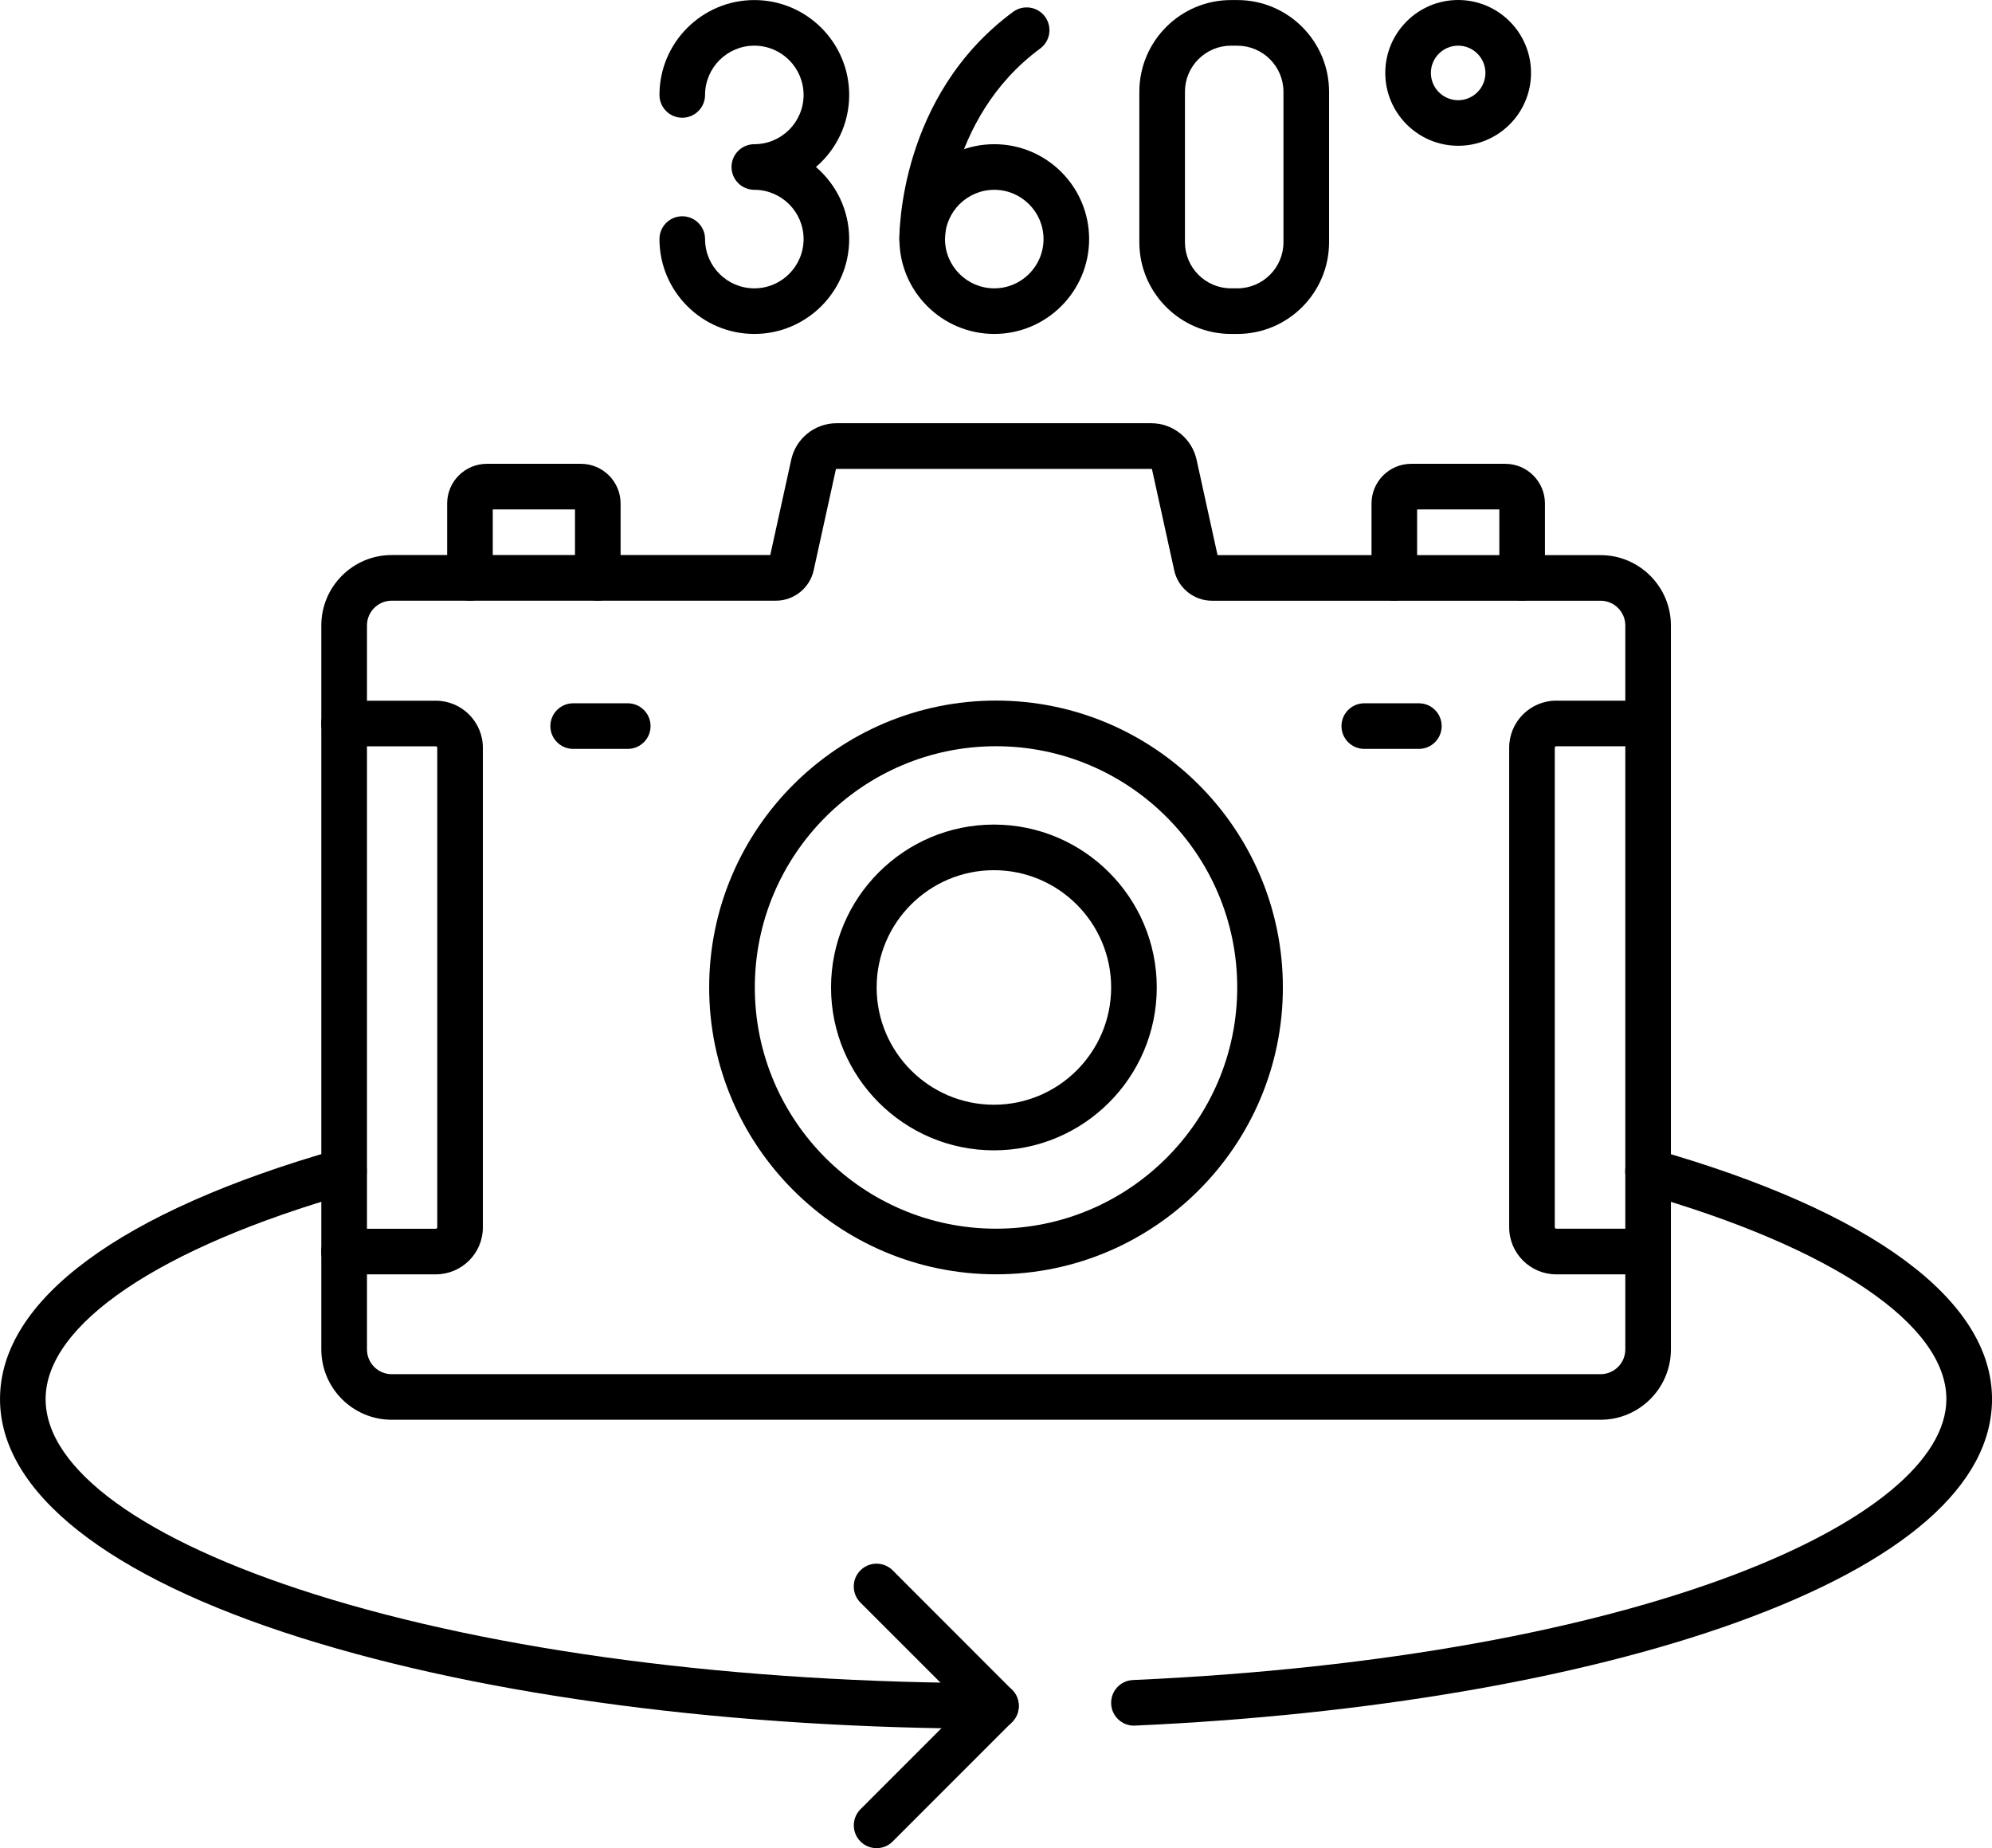 <?xml version="1.0" encoding="UTF-8"?><svg xmlns="http://www.w3.org/2000/svg" xmlns:xlink="http://www.w3.org/1999/xlink" height="3224.9" preserveAspectRatio="xMidYMid meet" version="1.0" viewBox="198.3 324.0 3476.3 3224.9" width="3476.3" zoomAndPan="magnify"><g><g clip-rule="evenodd" fill-rule="evenodd" id="change1_1"><path d="M1933.42,655.19c-47.36,0-85.97,38.53-85.97,85.97c0,47.36,38.53,85.97,85.97,85.97 c47.44,0,85.97-38.53,85.97-85.97S1980.78,655.19,1933.42,655.19z M1933.42,906.71c-91.25,0-165.55-74.23-165.55-165.55 s74.3-165.55,165.55-165.55c91.32,0,165.55,74.23,165.55,165.55C2098.97,832.4,2024.66,906.71,1933.42,906.71L1933.42,906.71z"/><path d="M1514.7,906.71c-91.25,0-165.55-74.23-165.55-165.55c0-21.98,17.81-39.79,39.79-39.79 c21.98,0,39.79,17.81,39.79,39.79c0,47.44,38.53,85.97,85.97,85.97c47.44,0,85.97-38.53,85.97-85.97s-38.53-85.97-85.97-85.97 c-21.98,0-39.79-17.81-39.79-39.79c0-21.98,17.81-39.79,39.79-39.79c47.44,0,85.97-38.53,85.97-85.97s-38.53-85.97-85.97-85.97 c-47.36,0-85.97,38.53-85.97,85.97c0,21.98-17.81,39.79-39.79,39.79c-21.98,0-39.79-17.81-39.79-39.79 c0-91.32,74.3-165.55,165.55-165.55c91.32,0,165.55,74.3,165.55,165.55c0,50.27-22.54,95.34-57.99,125.76 c35.46,30.42,57.99,75.49,57.99,125.76C1680.25,832.4,1605.94,906.71,1514.7,906.71L1514.7,906.71z"/><path d="M1807.66,780.95c-21.75,0-39.56-17.57-39.79-39.4c-0.08-10.16-0.39-250.41,198.49-396.9 c17.73-13,42.63-9.22,55.63,8.43c13,17.73,9.22,42.63-8.43,55.63c-166.42,122.61-166.1,329.92-166.1,331.97 c0.24,21.98-17.41,40.03-39.4,40.26C1807.9,780.95,1807.82,780.95,1807.66,780.95L1807.66,780.95z"/><path d="M2346.63,403.67c-44.36,0-80.45,36.09-80.45,80.45v262.55c0,44.36,36.09,80.45,80.45,80.45 h11.03c44.36,0,80.45-36.09,80.45-80.37V484.2c0-44.36-36.09-80.45-80.45-80.45L2346.63,403.67L2346.63,403.67z M2357.66,906.71 h-11.03c-88.25,0-160.03-71.78-160.03-160.03V484.12c0-88.25,71.78-160.03,160.03-160.03h11.03 c88.25,0,160.03,71.78,160.03,160.03v262.55C2517.69,834.92,2445.91,906.71,2357.66,906.71z"/><path d="M1936.49,1626.11c-232.13,0-420.93,188.87-420.93,420.93 c0,232.13,188.87,420.93,420.93,420.93c232.13,0,420.93-188.87,420.93-420.93C2357.42,1814.91,2168.63,1626.11,1936.49,1626.11 L1936.49,1626.11z M1936.49,2547.56c-276.02,0-500.59-224.57-500.59-500.51c0-276.02,224.57-500.59,500.59-500.59 s500.59,224.57,500.59,500.59C2437.08,2323.07,2212.51,2547.63,1936.49,2547.56L1936.49,2547.56z"/><path d="M958.87,2547.63H798.68c-21.98,0-39.79-17.81-39.79-39.79c0-21.98,17.81-39.79,39.79-39.79 h160.19c1.42,0,2.52-1.1,2.52-2.52v-836.74c0-1.42-1.1-2.52-2.52-2.52H798.68c-21.98,0-39.79-17.81-39.79-39.79 c0-21.98,17.81-39.79,39.79-39.79h160.19c45.31,0,82.11,36.88,82.11,82.18v836.74C1041.05,2510.76,1004.18,2547.63,958.87,2547.63 L958.87,2547.63z"/><path d="M3074.31,2547.63h-160.19c-45.31,0-82.11-36.88-82.11-82.11v-836.81 c0-45.31,36.88-82.11,82.11-82.11h160.19c21.98,0,39.79,17.81,39.79,39.79c0,21.98-17.81,39.79-39.79,39.79h-160.19 c-1.42,0-2.52,1.1-2.52,2.52v836.74c0,1.42,1.1,2.52,2.52,2.52h160.19c21.98,0,39.79,17.81,39.79,39.79 S3096.21,2547.63,3074.31,2547.63L3074.31,2547.63z"/><path d="M1241.51,1372.15c-21.98,0-39.79-17.81-39.79-39.79v-119.45h-143.49v119.45 c0,21.98-17.81,39.79-39.79,39.79s-39.79-17.81-39.79-39.79v-129.78c0-38.22,31.05-69.26,69.26-69.26h164.13 c38.22,0,69.26,31.05,69.26,69.26v129.78C1281.3,1354.35,1263.49,1372.23,1241.51,1372.15L1241.51,1372.15z"/><path d="M2854.62,1372.15c-21.98,0-39.79-17.81-39.79-39.79v-119.45h-143.49v119.45 c0,21.98-17.81,39.79-39.79,39.79c-21.98,0-39.79-17.81-39.79-39.79v-129.78c0-38.22,31.05-69.26,69.26-69.26h164.13 c38.22,0,69.26,31.05,69.26,69.26v129.78C2894.42,1354.35,2876.61,1372.23,2854.62,1372.15L2854.62,1372.15z"/><path d="M881.89,1372.15c-23.8,0-43.18,19.38-43.18,43.26v1263.26c0,23.8,19.38,43.18,43.1,43.18 h2109.61c23.88,0,43.26-19.38,43.26-43.26V1415.41c0-23.8-19.38-43.18-43.18-43.18h-678.2c-31.44,0-59.1-22.22-65.79-52.87 l-38.77-176.27c0,0,0,0,0-0.08c-0.08-0.47-0.55-0.87-1.1-0.87H1658.1c-0.55,0-0.95,0.39-1.1,0.87l-38.77,176.27 c-6.7,30.65-34.36,52.87-65.79,52.87L881.89,1372.15L881.89,1372.15z M2991.41,2801.36H881.81 c-67.69,0-122.76-55.08-122.76-122.76V1415.33c0-67.76,55.08-122.84,122.84-122.84h660.63l36.64-166.65 c8.04-36.72,41.21-63.35,78.87-63.35h549.52c37.66,0,70.76,26.63,78.88,63.43l36.64,166.73h668.43 c67.69,0,122.76,55.08,122.76,122.76v1263.18C3114.26,2746.28,3059.18,2801.44,2991.41,2801.36L2991.41,2801.36z"/><path d="M1932.79,1842.41c-112.84,0-204.63,91.8-204.63,204.63c0,112.84,91.8,204.63,204.63,204.63 s204.63-91.8,204.63-204.63C2137.34,1934.21,2045.62,1842.41,1932.79,1842.41z M1932.79,2331.26 c-156.73,0-284.22-127.49-284.22-284.22s127.49-284.22,284.22-284.22s284.22,127.49,284.22,284.22 C2217.01,2203.77,2089.51,2331.26,1932.79,2331.26z"/><path d="M2742.97,403.67c-26.24,0-47.59,21.35-47.59,47.59c0,26.24,21.35,47.59,47.59,47.59 c26.24,0,47.59-21.35,47.59-47.59S2769.21,403.67,2742.97,403.67z M2742.97,578.36c-70.13,0-127.18-57.05-127.18-127.18 s57.05-127.18,127.18-127.18c70.13,0,127.18,57.05,127.18,127.18C2870.15,521.39,2813.1,578.44,2742.97,578.36L2742.97,578.36z"/><path d="M1293.83,1630.76h-95.26c-21.98,0-39.79-17.81-39.79-39.79c0-21.98,17.81-39.79,39.79-39.79 h95.26c21.98,0,39.79,17.81,39.79,39.79C1333.62,1612.96,1315.82,1630.76,1293.83,1630.76L1293.83,1630.76z"/><path d="M2674.42,1630.76h-95.26c-21.98,0-39.79-17.81-39.79-39.79c0-21.98,17.81-39.79,39.79-39.79 h95.26c21.98,0,39.79,17.81,39.79,39.79C2714.21,1612.96,2696.4,1630.76,2674.42,1630.76L2674.42,1630.76z"/><path d="M2177.13,3335.12c-21.2,0-38.77-16.7-39.71-38.06c-0.95-21.98,16-40.58,37.98-41.53 c888.58-39.71,1419.59-280.44,1419.59-490.27c0-130.09-198.72-264.36-531.64-359.23c-21.04-5.99-33.41-28.05-27.34-49.17 c5.99-21.12,28.05-33.41,49.17-27.34c380.11,108.27,589.47,263.02,589.47,435.74c0,149.95-154.28,284.77-446.22,389.88 c-271.77,97.86-644.55,161.77-1049.48,179.89C2178.32,3335.12,2177.77,3335.12,2177.13,3335.12L2177.13,3335.12z"/><path d="M1936.49,3340.48c-457.65,0-888.35-56.34-1212.91-158.62 c-338.67-106.77-525.25-254.67-525.25-416.59c0-172.72,209.36-327.48,589.39-435.74c21.12-6.07,43.18,6.22,49.17,27.34 c6.07,21.12-6.22,43.18-27.34,49.17c-332.91,94.79-531.64,229.06-531.64,359.23c0,122.45,171.15,246.55,469.55,340.64 c317,99.91,739.19,154.99,1188.95,154.99c21.98,0,39.79,17.81,39.79,39.79C1976.28,3322.67,1958.48,3340.56,1936.49,3340.48 L1936.49,3340.48z"/><path d="M1728.08,3548.9c-10.16,0-20.41-3.86-28.13-11.66c-15.52-15.52-15.52-40.74,0-56.26 l180.21-180.29l-180.29-180.29c-15.52-15.52-15.52-40.74,0-56.26c15.52-15.52,40.74-15.52,56.26,0l208.34,208.49 c15.52,15.52,15.52,40.74,0,56.26l-208.34,208.34C1748.48,3545.03,1738.32,3548.9,1728.08,3548.9z"/></g></g><path d="M0 0H3872.98V3872.98H0z" fill="none"/></svg>